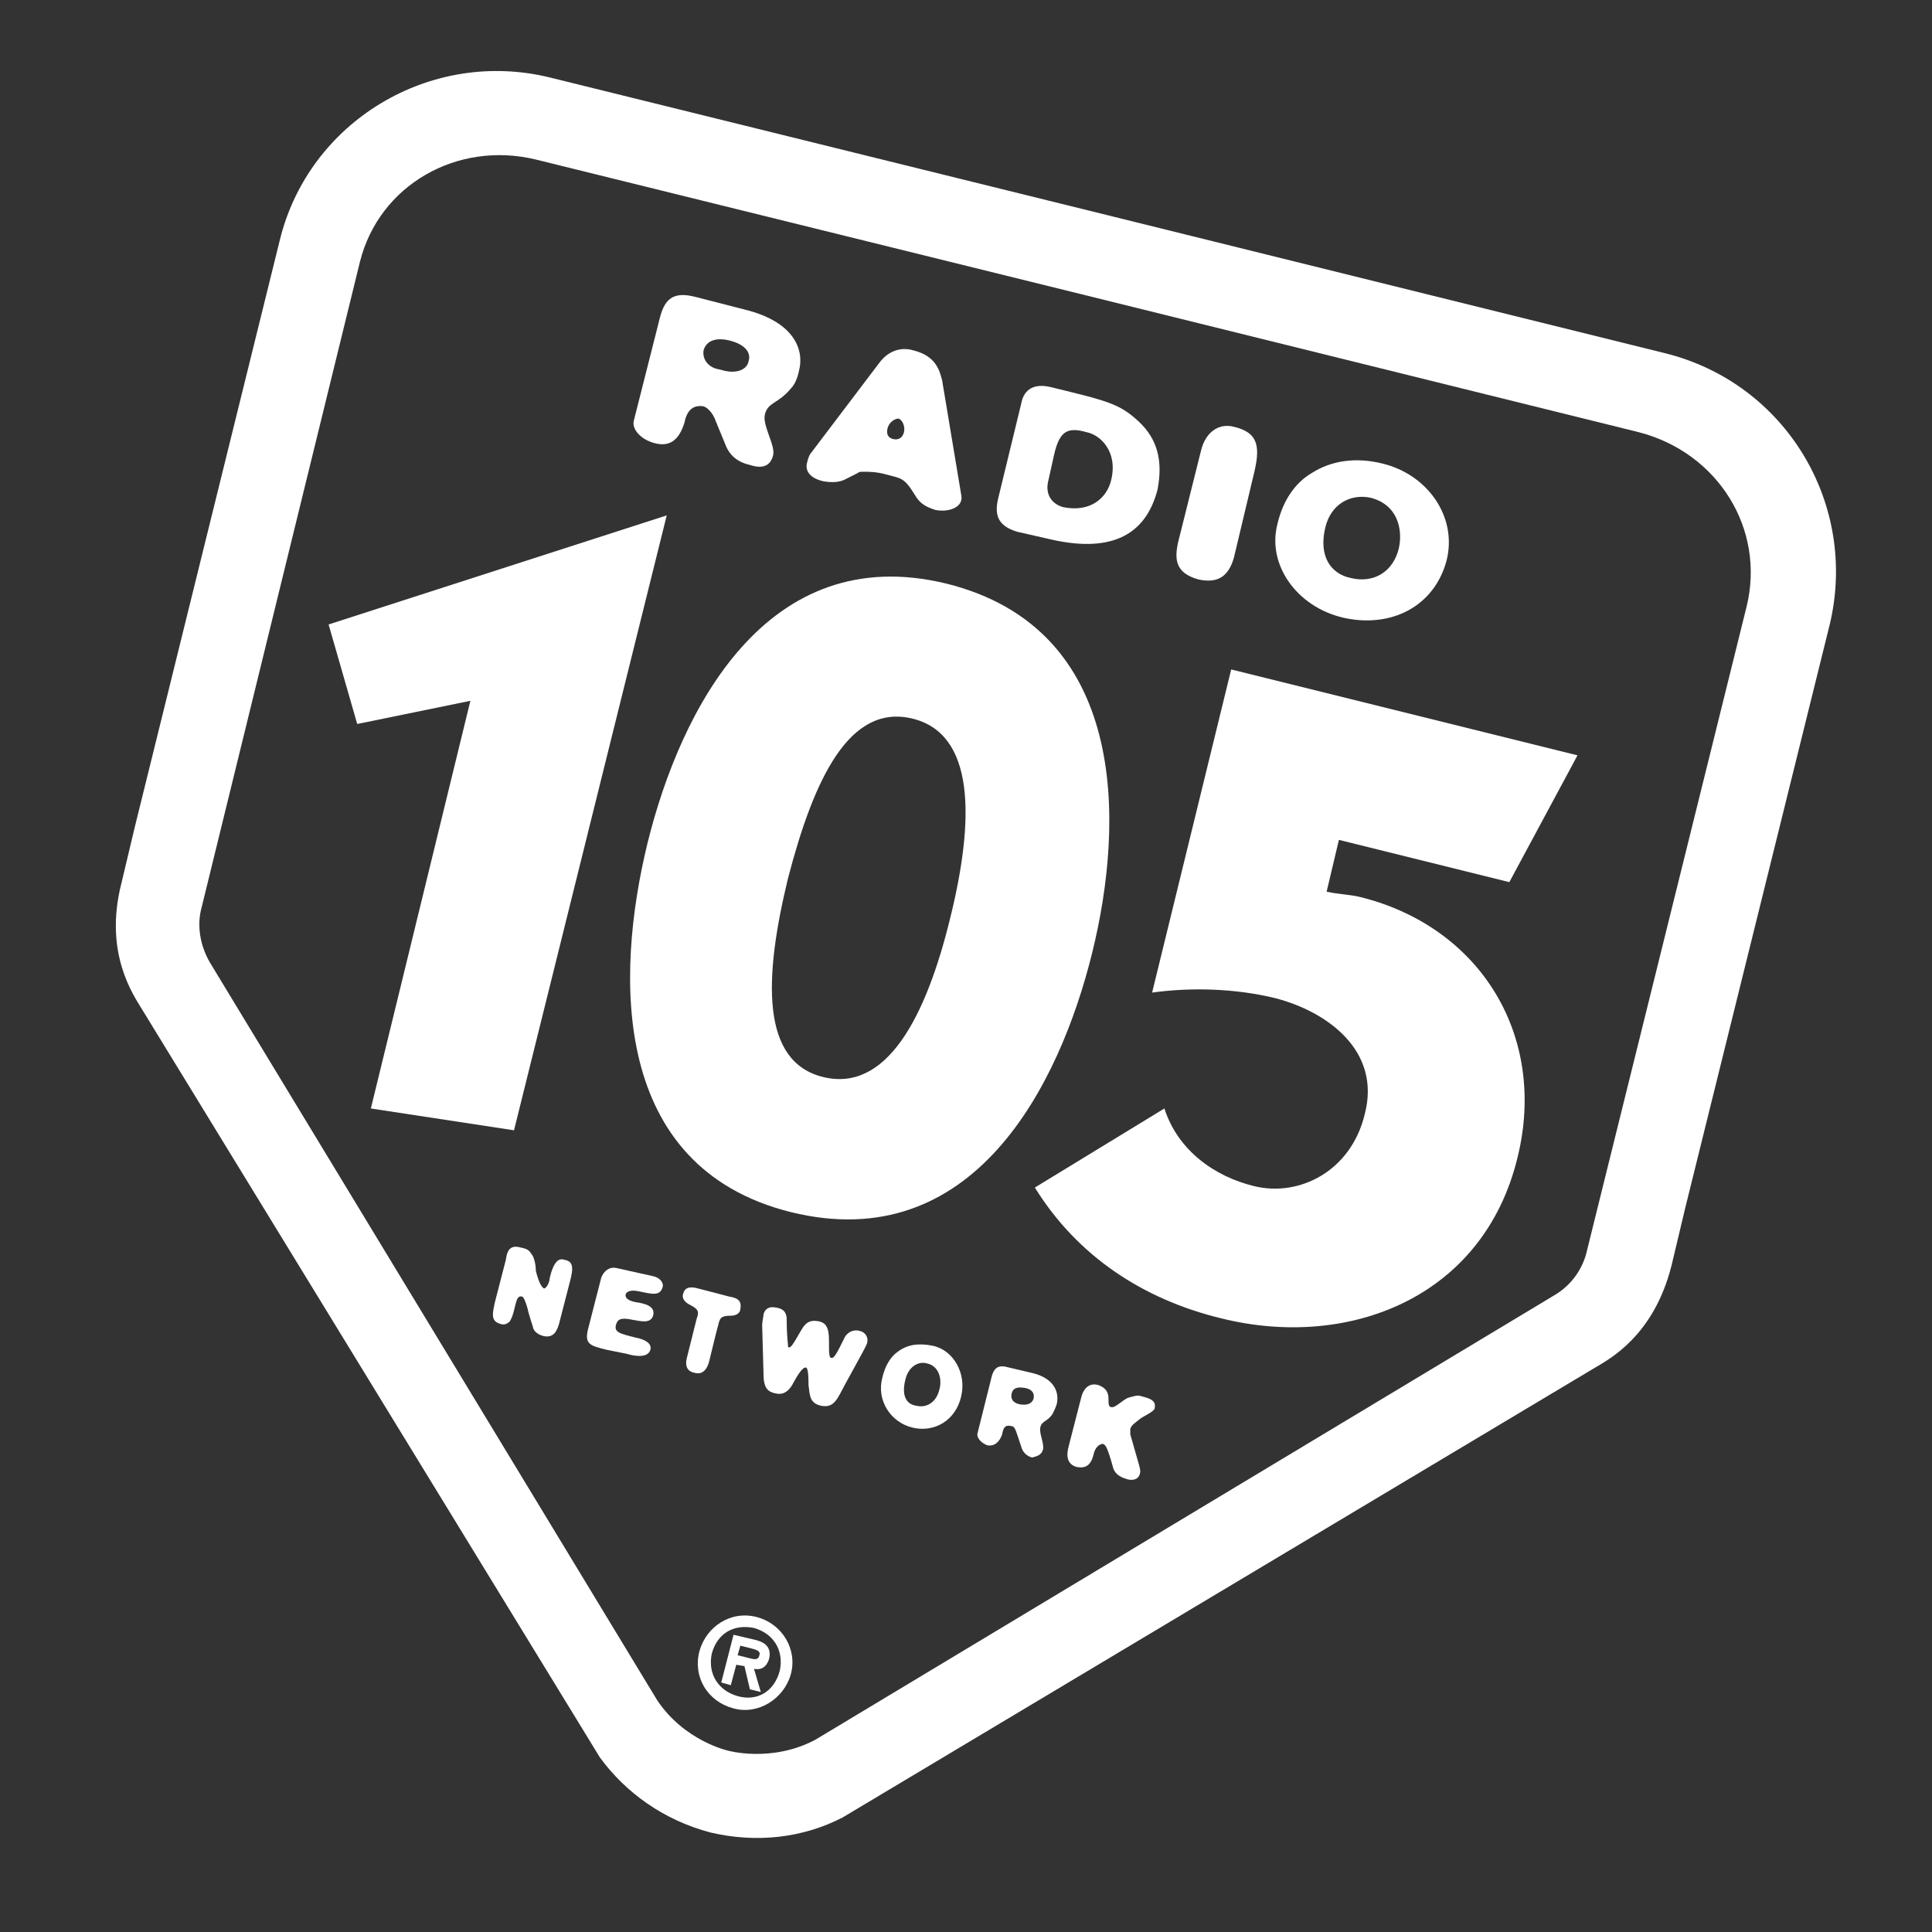 <svg xmlns="http://www.w3.org/2000/svg" xmlns:xlink="http://www.w3.org/1999/xlink" id="Livello_1" x="0px" y="0px" viewBox="0 0 141.7 141.7" style="enable-background:new 0 0 141.7 141.7;" xml:space="preserve"><rect x="0" y="0" width="141.7" height="141.7" fill="#333333" stroke="none"/><style type="text/css">	.st0{fill:#FFFFFF;}</style><path class="st0" d="M122.1,25.9L81.3,15.8L40.4,5.7c-8.8-2.2-17.8,3.2-19.9,12L9.9,60.6l-1,4.2C7.6,69.9,9.8,73,10.4,74L44,128.9 c1.9,2.6,4.7,4.6,8.1,5.5c3.4,0.8,6.8,0.4,9.7-1.1l55.2-33c1-0.6,4.3-2.3,5.6-7.5l1-4.2l10.6-42.8C136.3,37,131,28.1,122.1,25.9z  M128.1,44.5l-11.7,47.2c-0.3,1.4-1.2,2.6-2.4,3.3l-54.2,32.6c-3.2,1.7-6.4,0.8-6.4,0.8s-3.2-0.7-5.2-3.7L15.4,70.6 c-0.7-1.2-1-2.7-0.6-4.1l11.6-47.3c1.4-5.6,7.1-8.9,12.9-7.5l40.5,10l40.4,10C126,33.2,129.5,38.8,128.1,44.5z"></path><g>	<path class="st0" d="M56.7,33.4c0.2-0.7-0.8-2.2-0.6-3c0.2-0.9,1-0.8,1.9-1.9c0.3-0.3,0.5-0.8,0.6-1.3c0.4-1.5-0.3-3.6-4-4.5l0,0  l0,0l-3.5-0.9l0,0l0,0c-1.5-0.4-2.3-0.1-2.7,1.5l0,0l0,0l-1.9,7.5l0,0l0,0c-0.2,0.6,0.4,1.4,1.5,1.7s1.8-0.2,2.2-1.5  c0.2-1,0.7-1.3,1.4-1.2c0.3,0.1,0.7,0.5,0.9,1.1l0,0l0,0l0.7,1.7l0,0l0,0c0.3,0.8,0.9,1.3,1.8,1.5C55.9,34.4,56.5,34.2,56.7,33.4  L56.7,33.4L56.7,33.4L56.7,33.4L56.7,33.4L56.7,33.4L56.7,33.4z M51.6,25.7c0.2-0.7,0.9-1,2-0.7s1.5,0.9,1.3,1.5  c-0.1,0.6-0.9,1-2.1,0.6C52,27,51.5,26.4,51.6,25.7L51.6,25.7L51.6,25.7L51.6,25.7L51.6,25.7z"></path>	<path class="st0" d="M69.1,27.9c-0.2-0.8-0.5-1.8-2.1-2.2c-1-0.3-1.9,0.1-2.5,0.9l0,0l0,0l-5,6.6l0,0l0,0c-0.1,0.1-0.2,0.3-0.3,0.7  c-0.2,0.7,0.3,1.2,1.2,1.4c0.6,0.1,1.2,0.1,1.7-0.2c0.6-0.3,0.8-0.4,0.8-0.4c0.1-0.1,0.2-0.1,0.5-0.1s0.9,0,1.6,0.2  c1.1,0.3,1.3,0.2,2.1,1.5c0.4,0.7,0.9,0.9,1.5,1.1c1,0.2,2.1-0.2,1.9-1.1l0,0l0,0L69.1,27.9L69.1,27.9L69.1,27.9L69.1,27.9  L69.1,27.9z M65.1,31.4c0.1-0.4,0.5-0.7,0.8-0.7c0.3,0.1,0.5,0.6,0.4,1s-0.4,0.6-0.8,0.5C65.1,32.1,65,31.8,65.1,31.4L65.1,31.4  L65.1,31.4L65.1,31.4L65.1,31.4z"></path>	<path class="st0" d="M83.5,30.9c-1.4-1.3-2.3-1.5-6.4-2.5c-1.2-0.3-2,0.1-2.2,1.2l0,0l0,0l-1.7,7l0,0l0,0c-0.3,1.3,0.1,2,1.4,2.4  l0,0l0,0l2.2,0.5l0,0l0,0c4.5,1.1,7.2-0.1,8.1-3.6C85.3,33.8,84.9,32.2,83.5,30.9L83.5,30.9L83.5,30.9L83.5,30.9L83.5,30.9  L83.5,30.9L83.5,30.9z M77.3,33.4c0.4-1.8,1-2.1,2.4-1.7c1,0.2,2.3,1.4,1.8,3.5c-0.3,1.3-1.5,2.4-3.5,2c-0.8-0.2-1.4-0.9-1.1-2l0,0  l0,0L77.3,33.4L77.3,33.4L77.3,33.4z"></path>	<path class="st0" d="M92,34.6c0.5-2.1,0.1-2.9-1.5-3.3c-1.2-0.3-2.1,0.5-2.4,1.7l0,0l0,0l-1.6,6.4l0,0l0,0  c-0.4,1.5-0.4,2.6,1.4,3.1c1.4,0.3,2.2-0.2,2.6-1.6l0,0l0,0L92,34.6L92,34.6L92,34.6z"></path>	<path class="st0" d="M106.1,41.1c0.8-3.2-1.4-6.3-4.7-7.1c-2-0.5-3.8-0.2-5.2,0.7c-1.2,0.7-2.1,2-2.5,3.7c-0.8,3,1.4,6.1,4.8,6.9  C102,46.1,105.2,44.5,106.1,41.1L106.1,41.1L106.1,41.1L106.1,41.1L106.1,41.1L106.1,41.1L106.1,41.1z M97.2,38.7  c0.4-1.7,1.8-2.5,3.3-2.2c2,0.5,2.4,2.3,2.1,3.7c-0.4,1.7-1.8,2.6-3.5,2.2C97.6,42.1,96.7,40.8,97.2,38.7L97.2,38.7L97.2,38.7  L97.2,38.7L97.2,38.7z"></path></g><polygon class="st0" points="26.2,53.1 34.5,51.4 27.2,81.3 37.7,82.9 48.9,37.8 24.1,45.8 26.2,53.1 "></polygon><path class="st0" d="M66.9,52.7c4.6,1.1,4.6,7.3,2.8,14.6C67.9,74.7,65,80.1,60.4,79c-4.6-1.1-4.4-7.2-2.6-14.6 C59.7,57.1,62.3,51.6,66.9,52.7L66.9,52.7L66.9,52.7L66.9,52.7L66.9,52.7L66.9,52.7L66.9,52.7z M69.4,42.8 c-13.2-3.2-19.5,9.3-21.9,19c-2.4,9.8-2.7,23.8,10.5,27.1c13.4,3.3,19.7-9.3,22.1-19S82.7,46.1,69.4,42.8L69.4,42.8L69.4,42.8 L69.4,42.8L69.4,42.8z"></path><path class="st0" d="M75.9,87.1c3.1,5,7.9,8.2,13.7,9.6c9.3,2.3,19.2-1.5,21.7-11.8c2.2-8.9-2.7-16.9-11.5-19.1 c-0.8-0.2-1.6-0.2-2.5-0.4l0,0l0,0l0.9-3.8l12.5,3.1l5-9.3l-25.4-6.3l-5.8,23.7l0,0l0,0c2.9-0.4,6.1-0.3,9,0.4 c3.9,1,7.8,3.9,6.6,8.5c-1,4.2-4.8,6.1-8.1,5.3c-2.9-0.7-5.6-2.6-6.6-5.7l0,0l0,0L75.9,87.1L75.9,87.1L75.9,87.1z"></path><g>	<path class="st0" d="M56.4,121.7c0.2-0.8-0.2-1.2-0.9-1.4l-1.7-0.4l-0.9,3.5l0.7,0.2l0.4-1.5l0.6,0.1l0.4,1.7l0.8,0.2l-0.5-1.7  C55.8,122.5,56.2,122.3,56.4,121.7z M54.9,121.6l-0.8-0.2l0.2-0.7l0.8,0.2c0.4,0.1,0.7,0.2,0.6,0.5  C55.6,121.8,55.3,121.7,54.9,121.6z"></path>	<path class="st0" d="M55.5,118.6c-1.9-0.5-3.7,0.7-4.2,2.5c-0.5,1.9,0.6,3.7,2.5,4.2c1.8,0.5,3.7-0.7,4.2-2.5  C58.5,121,57.4,119.1,55.5,118.6z M54.1,124.4c-1.4-0.4-2.2-1.6-1.9-3.1c0.4-1.5,1.6-2.2,3.1-1.9c1.4,0.4,2.2,1.6,1.9,3.1  C56.8,124.1,55.5,124.8,54.1,124.4z"></path></g><path class="st0" d="M39,92c-0.2-0.3-0.3-0.4-0.8-0.5c-0.7-0.2-1,0.1-1.1,0.9l0,0l0,0l-0.8,3.1l0,0l0,0c-0.2,0.9-0.3,1.4,0.4,1.6 c0.3,0.1,0.5,0,0.7-0.2c0.1-0.2,0.2-0.3,0.4-1.2c0.1-0.4,0.2-0.7,0.5-0.6c0.1,0,0.3,0.5,0.4,0.9c0.1,0.5,0.4,1.3,0.4,1.4 c0.1,0.3,0.4,0.5,0.8,0.6c0.6,0.1,0.9-0.2,1.1-0.9l0,0l0,0l0.8-3.1l0,0l0,0c0.3-1.1,0.2-1.5-0.4-1.6c-0.3-0.1-0.5,0-0.7,0.3 s-0.4,1-0.4,1.2c-0.1,0.4-0.3,0.6-0.4,0.6c-0.2-0.1-0.4-0.5-0.6-1.3C39.3,92.6,39.1,92.1,39,92L39,92L39,92L39,92L39,92z"></path><path class="st0" d="M46,99.3c0.3,0.1,1.5,0.4,1.7-0.3c0.2-0.7-1.1-0.9-1.1-0.9c-1.2-0.3-1.6-0.4-1.4-1c0.1-0.3,0.3-0.5,1.2-0.3 c0.6,0.1,1.3,0.3,1.5-0.3c0.2-0.7-0.6-0.9-1.3-1c-0.5-0.1-0.8-0.3-0.7-0.6c0.1-0.2,0.4-0.3,0.9-0.2c1,0.2,1.6,0.4,1.8-0.3 c0.1-0.3-0.2-0.7-0.7-0.8l0,0l0,0L45.2,93l0,0l0,0c-0.5-0.1-0.9,0.2-1.1,0.7l0,0l0,0l-1,3.9l0,0l0,0c-0.2,1,0.2,1.1,1.4,1.4l0,0l0,0 L46,99.3L46,99.3L46,99.3z"></path><path class="st0" d="M50.4,99.5c-0.2,0.7,0,1.1,0.6,1.2c0.4,0.1,0.8-0.1,1-0.8c0.2-0.8,0.5-2.1,0.7-2.8c0.1-0.5,0.3-0.6,0.9-0.6 c0.4,0,0.7-0.2,0.7-0.5c0.1-0.5-0.1-0.8-0.8-0.9l0,0l0,0l-2.3-0.6l0,0l0,0c-0.7-0.2-1,0-1.1,0.4c-0.1,0.3,0.1,0.6,0.5,0.8 c0.6,0.3,0.7,0.5,0.5,1l0,0l0,0L50.4,99.5L50.4,99.5L50.4,99.5z"></path><path class="st0" d="M57.7,96.8c0-0.4-0.1-0.8-0.8-0.9c-0.5-0.1-0.8,0.1-0.9,0.5c0,0.2-0.1,0.5-0.1,0.8l0,0l0,0l0.1,3.6l0,0l0,0 c0,1.1,0.4,1.3,0.9,1.4c0.4,0.1,0.9,0,1.3-0.8c0.6-1.1,0.8-1.1,0.9-1.1c0.1,0,0.2,0.2,0.2,1.3c0.1,0.8,0.1,1.3,0.9,1.5 c1,0.2,1.2-0.5,1.8-1.6c1.2-2.2,1.5-2.7,1.6-3c0.1-0.4-0.1-0.8-0.6-0.9c-0.4-0.1-0.9,0.1-1.1,0.6c-0.5,1-0.7,1.4-0.9,1.4 s-0.2-0.3-0.2-1.3c0-0.9-0.2-1.3-0.8-1.4s-0.9,0.1-1.2,0.6c-0.7,1.2-0.8,1.4-1,1.3C57.8,98.5,57.7,98.1,57.7,96.8L57.7,96.8 L57.7,96.8L57.7,96.8L57.7,96.8z"></path><path class="st0" d="M70.5,102.4c0.4-1.7-0.6-3.4-2.1-3.7c-1-0.2-1.8-0.1-2.5,0.4c-0.6,0.4-1,1.1-1.2,2c-0.4,1.6,0.6,3.2,2.2,3.6 C68.5,105.1,70.1,104.2,70.5,102.4L70.5,102.4L70.5,102.4L70.5,102.4L70.5,102.4L70.5,102.4L70.5,102.4z M66.4,101.2 c0.2-0.9,0.9-1.4,1.6-1.2c0.9,0.2,1.1,1.2,0.9,1.9c-0.2,0.9-0.9,1.4-1.7,1.2C66.5,103,66.1,102.4,66.4,101.2L66.4,101.2L66.4,101.2 L66.4,101.2L66.4,101.2z"></path><path class="st0" d="M76.5,106.3c0.1-0.4-0.3-1.2-0.2-1.6c0.1-0.5,0.5-0.4,0.9-1c0.1-0.2,0.2-0.4,0.3-0.7c0.2-0.8-0.1-1.9-1.8-2.3 l0,0l0,0l-1.7-0.4l0,0l0,0c-0.7-0.2-1.1-0.1-1.3,0.8l0,0l0,0l-1,4l0,0l0,0c-0.1,0.3,0.2,0.7,0.7,0.9c0.5,0.1,0.9-0.2,1.1-0.8 c0.1-0.6,0.3-0.7,0.7-0.6c0.2,0,0.3,0.3,0.4,0.6l0,0l0,0l0.3,0.9l0,0l0,0c0.1,0.4,0.4,0.7,0.8,0.8C76.1,106.8,76.4,106.7,76.5,106.3 L76.5,106.3L76.5,106.3L76.5,106.3L76.5,106.3L76.5,106.3L76.5,106.3z M74.2,102.2c0.1-0.4,0.4-0.5,1-0.4c0.5,0.1,0.7,0.4,0.6,0.8 c-0.1,0.3-0.4,0.5-1,0.4C74.3,102.9,74.1,102.6,74.2,102.2L74.2,102.2L74.2,102.2L74.2,102.2L74.2,102.2z"></path><path class="st0" d="M84.7,103.2c0.1-0.6-0.7-0.7-1-0.8c-0.3-0.1-0.5,0-0.9,0.1s-1,0.8-1.3,0.7c-0.2,0-0.2-0.3-0.2-0.6 c0-0.5-0.2-0.8-0.7-1c-0.6-0.2-1.1,0.1-1.3,0.9l0,0l0,0l-0.9,3.5l0,0l0,0c-0.2,0.7-0.2,1.4,0.6,1.6c0.6,0.1,1-0.1,1.2-0.9 c0.1-0.5,0.4-0.8,0.7-0.8c0.2,0.1,0.3,0.2,0.7,1.6c0.1,0.5,0.4,0.8,1.1,1c0.4,0.1,0.8,0,0.9-0.4c0.1-0.3,0-0.4-0.7-2.9 c0-0.1,0-0.2,0-0.4c0.1-0.3,0.3-0.4,0.8-0.8C84.6,103.5,84.7,103.4,84.7,103.2L84.7,103.2L84.7,103.2L84.7,103.2L84.7,103.2z"></path></svg>